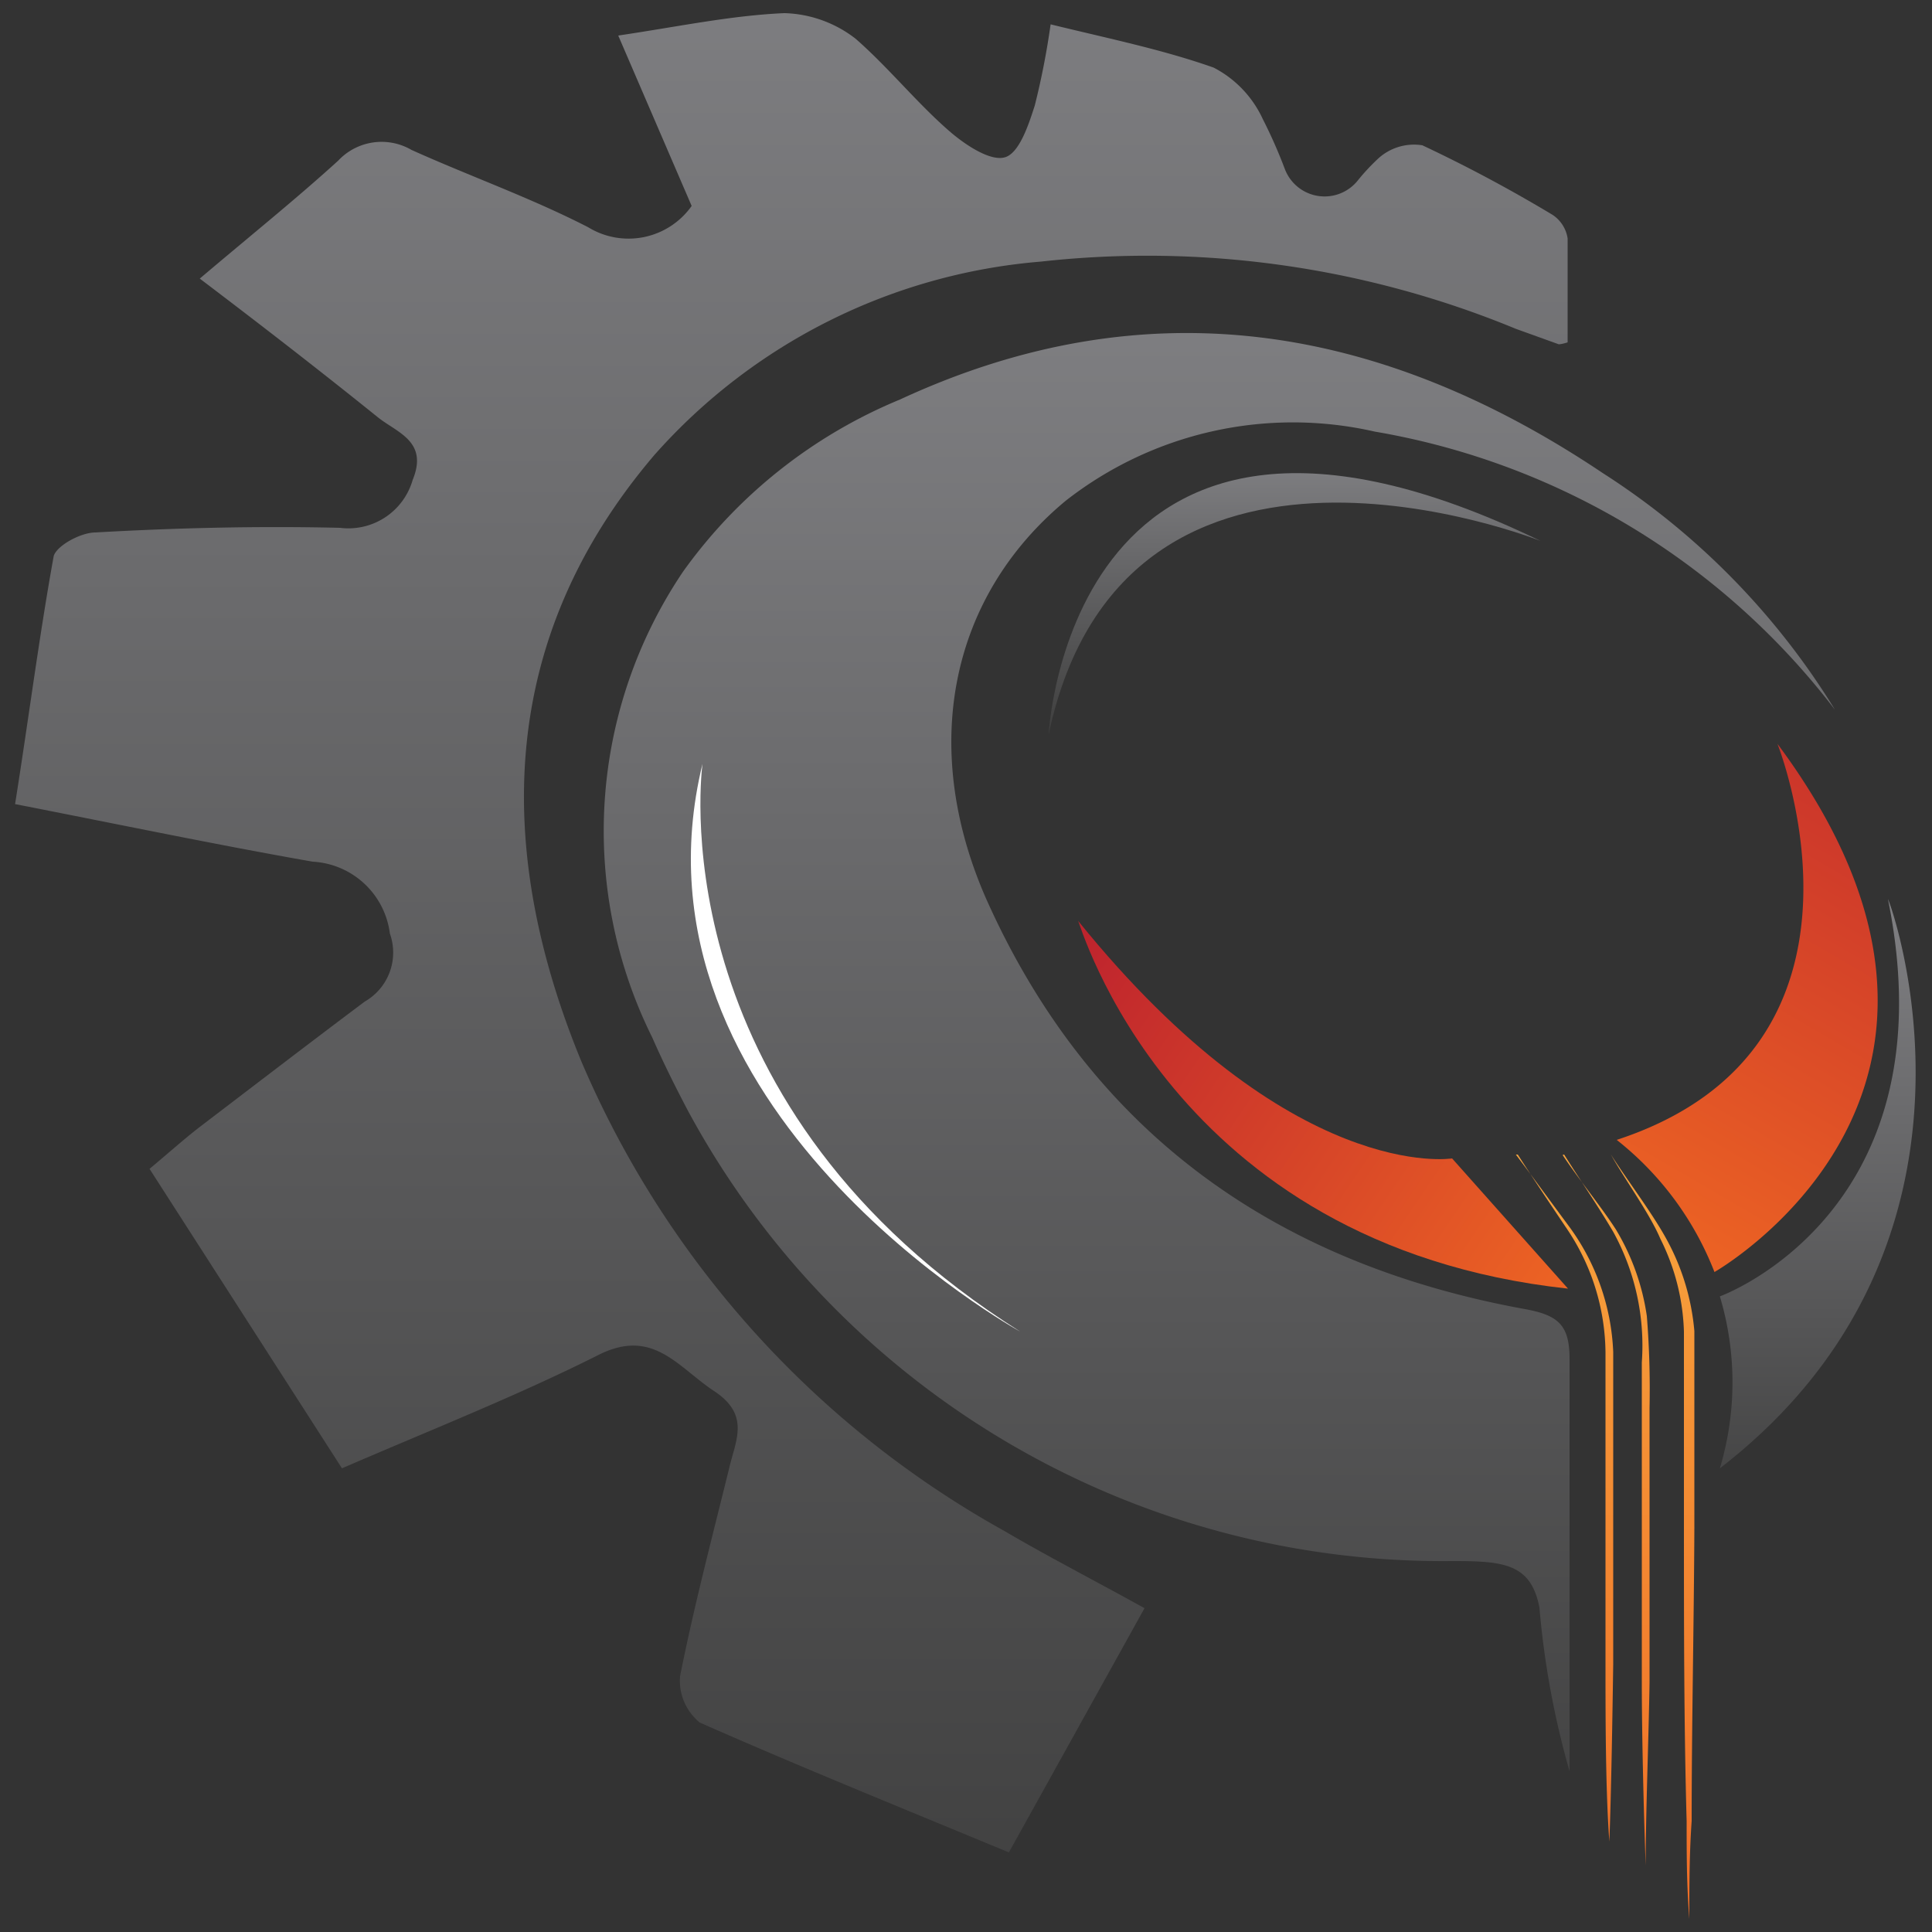 <svg id="Layer_1" data-name="Layer 1" xmlns="http://www.w3.org/2000/svg" xmlns:xlink="http://www.w3.org/1999/xlink" viewBox="0 0 50 50"><rect x="0" y="0" width="50" height="50" fill="#333333" stroke="none"/><defs><style>.cls-1{fill:url(#linear-gradient);}.cls-2{fill:url(#linear-gradient-2);}.cls-3{fill:url(#linear-gradient-3);}.cls-4{fill:url(#linear-gradient-4);}.cls-5{fill:url(#linear-gradient-5);}.cls-6{fill:url(#linear-gradient-6);}.cls-7{fill:url(#linear-gradient-7);}.cls-8{fill:url(#linear-gradient-8);}.cls-9{fill:url(#linear-gradient-9);}.cls-10{fill:#fff;}</style><linearGradient id="linear-gradient" x1="-1118.31" y1="-2.39" x2="-1118.31" y2="49.08" gradientTransform="matrix(-1, 0, 0, 1, -1097.81, 0)" gradientUnits="userSpaceOnUse"><stop offset="0" stop-color="#808083"/><stop offset="1" stop-color="#414141"/></linearGradient><linearGradient id="linear-gradient-2" x1="-1129.38" y1="6.91" x2="-1129.38" y2="48.37" xlink:href="#linear-gradient"/><linearGradient id="linear-gradient-3" x1="-1138.36" y1="51.87" x2="-1138.36" y2="26.56" gradientTransform="matrix(-1, 0, 0, 1, -1097.81, 0)" gradientUnits="userSpaceOnUse"><stop offset="0" stop-color="#ef6723"/><stop offset="1" stop-color="#f9ae42"/></linearGradient><linearGradient id="linear-gradient-4" x1="-1139.42" y1="51.87" x2="-1139.42" y2="26.56" xlink:href="#linear-gradient-3"/><linearGradient id="linear-gradient-5" x1="-1140.56" y1="51.87" x2="-1140.56" y2="26.56" xlink:href="#linear-gradient-3"/><linearGradient id="linear-gradient-6" x1="-1139.74" y1="32.74" x2="-1149.52" y2="15.97" gradientTransform="matrix(-1, 0, 0, 1, -1097.81, 0)" gradientUnits="userSpaceOnUse"><stop offset="0" stop-color="#ef6723"/><stop offset="1" stop-color="#bc202e"/></linearGradient><linearGradient id="linear-gradient-7" x1="-1138.75" y1="34.1" x2="-1124.53" y2="24.47" xlink:href="#linear-gradient-6"/><linearGradient id="linear-gradient-8" x1="-1144.86" y1="23.46" x2="-1144.86" y2="39.27" xlink:href="#linear-gradient"/><linearGradient id="linear-gradient-9" x1="-1131.31" y1="11.82" x2="-1131.31" y2="18.72" xlink:href="#linear-gradient"/></defs><path class="cls-1" d="M8.85,38c2.31-1,4.52-1.87,6.63-2.93,1.42-.72,2.06.31,3,.93s.56,1.27.39,2c-.44,1.79-.91,3.57-1.27,5.38a1.4,1.4,0,0,0,.51,1.2c2.61,1.15,5.25,2.22,8,3.36l3.51-6.32c-1.28-.71-2.47-1.32-3.63-2A25.21,25.21,0,0,1,15.05,27.48C12.79,22,12.86,16.55,16.94,11.77a15,15,0,0,1,10-5A25,25,0,0,1,39.23,8.51l1.11.4s.08,0,.23-.05c0-.88,0-1.79,0-2.69a.89.89,0,0,0-.39-.61,37.62,37.62,0,0,0-3.37-1.8,1.37,1.37,0,0,0-1.16.36,5.35,5.35,0,0,0-.51.55,1.1,1.1,0,0,1-1.89-.3,12.83,12.83,0,0,0-.57-1.29,2.83,2.83,0,0,0-1.27-1.33C30.08,1.28,28.7,1,27.19.63a20,20,0,0,1-.41,2.1c-.16.5-.4,1.23-.77,1.34s-1-.3-1.41-.65C23.74,2.68,23,1.75,22.14,1A3.14,3.14,0,0,0,20.3.34C18.92.4,17.55.69,16,.92L17.9,5.33a2,2,0,0,1-2.68.55c-1.48-.76-3.06-1.32-4.57-2a1.54,1.54,0,0,0-1.9.28c-1.1,1-2.26,1.93-3.58,3.05C6.78,8.43,8.29,9.6,9.78,10.8c.5.4,1.31.62.9,1.62A1.73,1.73,0,0,1,8.8,13.66c-2.11-.05-4.22,0-6.33.12-.38,0-1,.34-1.08.61-.38,2.1-.65,4.22-1,6.42,2.71.53,5.2,1.05,7.7,1.49a2.13,2.13,0,0,1,2,1.86,1.46,1.46,0,0,1-.65,1.76C8,27,6.58,28.09,5.15,29.18c-.41.32-.79.66-1.28,1.07Z"/><path class="cls-2" d="M16.88,26.85c.28.64.59,1.26.91,1.87A22.2,22.2,0,0,0,37.56,40.4h.06c1.3,0,2,.07,2.22,1.2a22.26,22.26,0,0,0,.78,4.24V41.38c0-2.07,0-4.13,0-6.2,0-.87-.27-1.14-1.15-1.3-6.38-1.16-11.17-4.5-13.89-10.49-1.79-3.94-1.05-7.9,2-10.43a9.54,9.54,0,0,1,8-1.79,19,19,0,0,1,11.91,7.2,19.17,19.17,0,0,0-6-6.12c-5.72-3.84-11.77-4.89-18.2-1.91a13,13,0,0,0-5.61,4.45A12,12,0,0,0,16.88,26.85Z"/><path class="cls-3" d="M39.28,29.88c.41.64.84,1.28,1.27,1.92a5.81,5.81,0,0,1,1,3.2c0,2.62,0,5.43,0,8.06,0,1.34,0,3.27.1,4.6.05-1.32.08-3.26.1-4.6,0-2.63,0-5.44,0-8.07a5.88,5.88,0,0,0-1.15-3.26c-.46-.62-.91-1.24-1.37-1.85Z"/><path class="cls-4" d="M40.48,29.88c.42.67.87,1.32,1.27,2a6.11,6.11,0,0,1,.74,3.38v1.18c0,2.3,0,4.82,0,7.1,0,1.38.05,3.37.1,4.74,0-1.36.08-3.36.1-4.74,0-2.27,0-4.81,0-7.1a23.65,23.65,0,0,0-.07-2.38,6,6,0,0,0-.8-2.24c-.38-.59-1-1.35-1.38-1.93Z"/><path class="cls-5" d="M41.69,29.88c.37.66,1,1.52,1.28,2.18a5.72,5.72,0,0,1,.61,2.4l0,5.06c0,2.45,0,5.15.07,7.61,0,.84,0,1.69.07,2.53,0-.84,0-1.69.06-2.53,0-2.47.06-5.16.07-7.61,0-1.69,0-3.37,0-5.07A6,6,0,0,0,43.09,32c-.37-.66-1-1.49-1.4-2.12Z"/><path class="cls-6" d="M46,19.25s3.14,7.86-4.16,10.25a8.08,8.08,0,0,1,2.53,3.42S52.67,28.21,46,19.25Z"/><path class="cls-7" d="M40.58,33.35l-3-3.37s-4.16.68-9.68-6.15C27.94,23.83,30.25,32.23,40.58,33.35Z"/><path class="cls-8" d="M44.51,38a7.75,7.75,0,0,0,0-4.45s6-2.16,4.35-10.28C48.89,23.26,52.15,32.1,44.51,38Z"/><path class="cls-9" d="M39.87,14S29.12,9.7,27.14,19C27.14,19,27.68,8.09,39.87,14Z"/><path class="cls-10" d="M18.18,19.77c-.08.64-.91,8.93,8.22,14.69C26.4,34.46,16,28.73,18.18,19.77Z"/></svg>